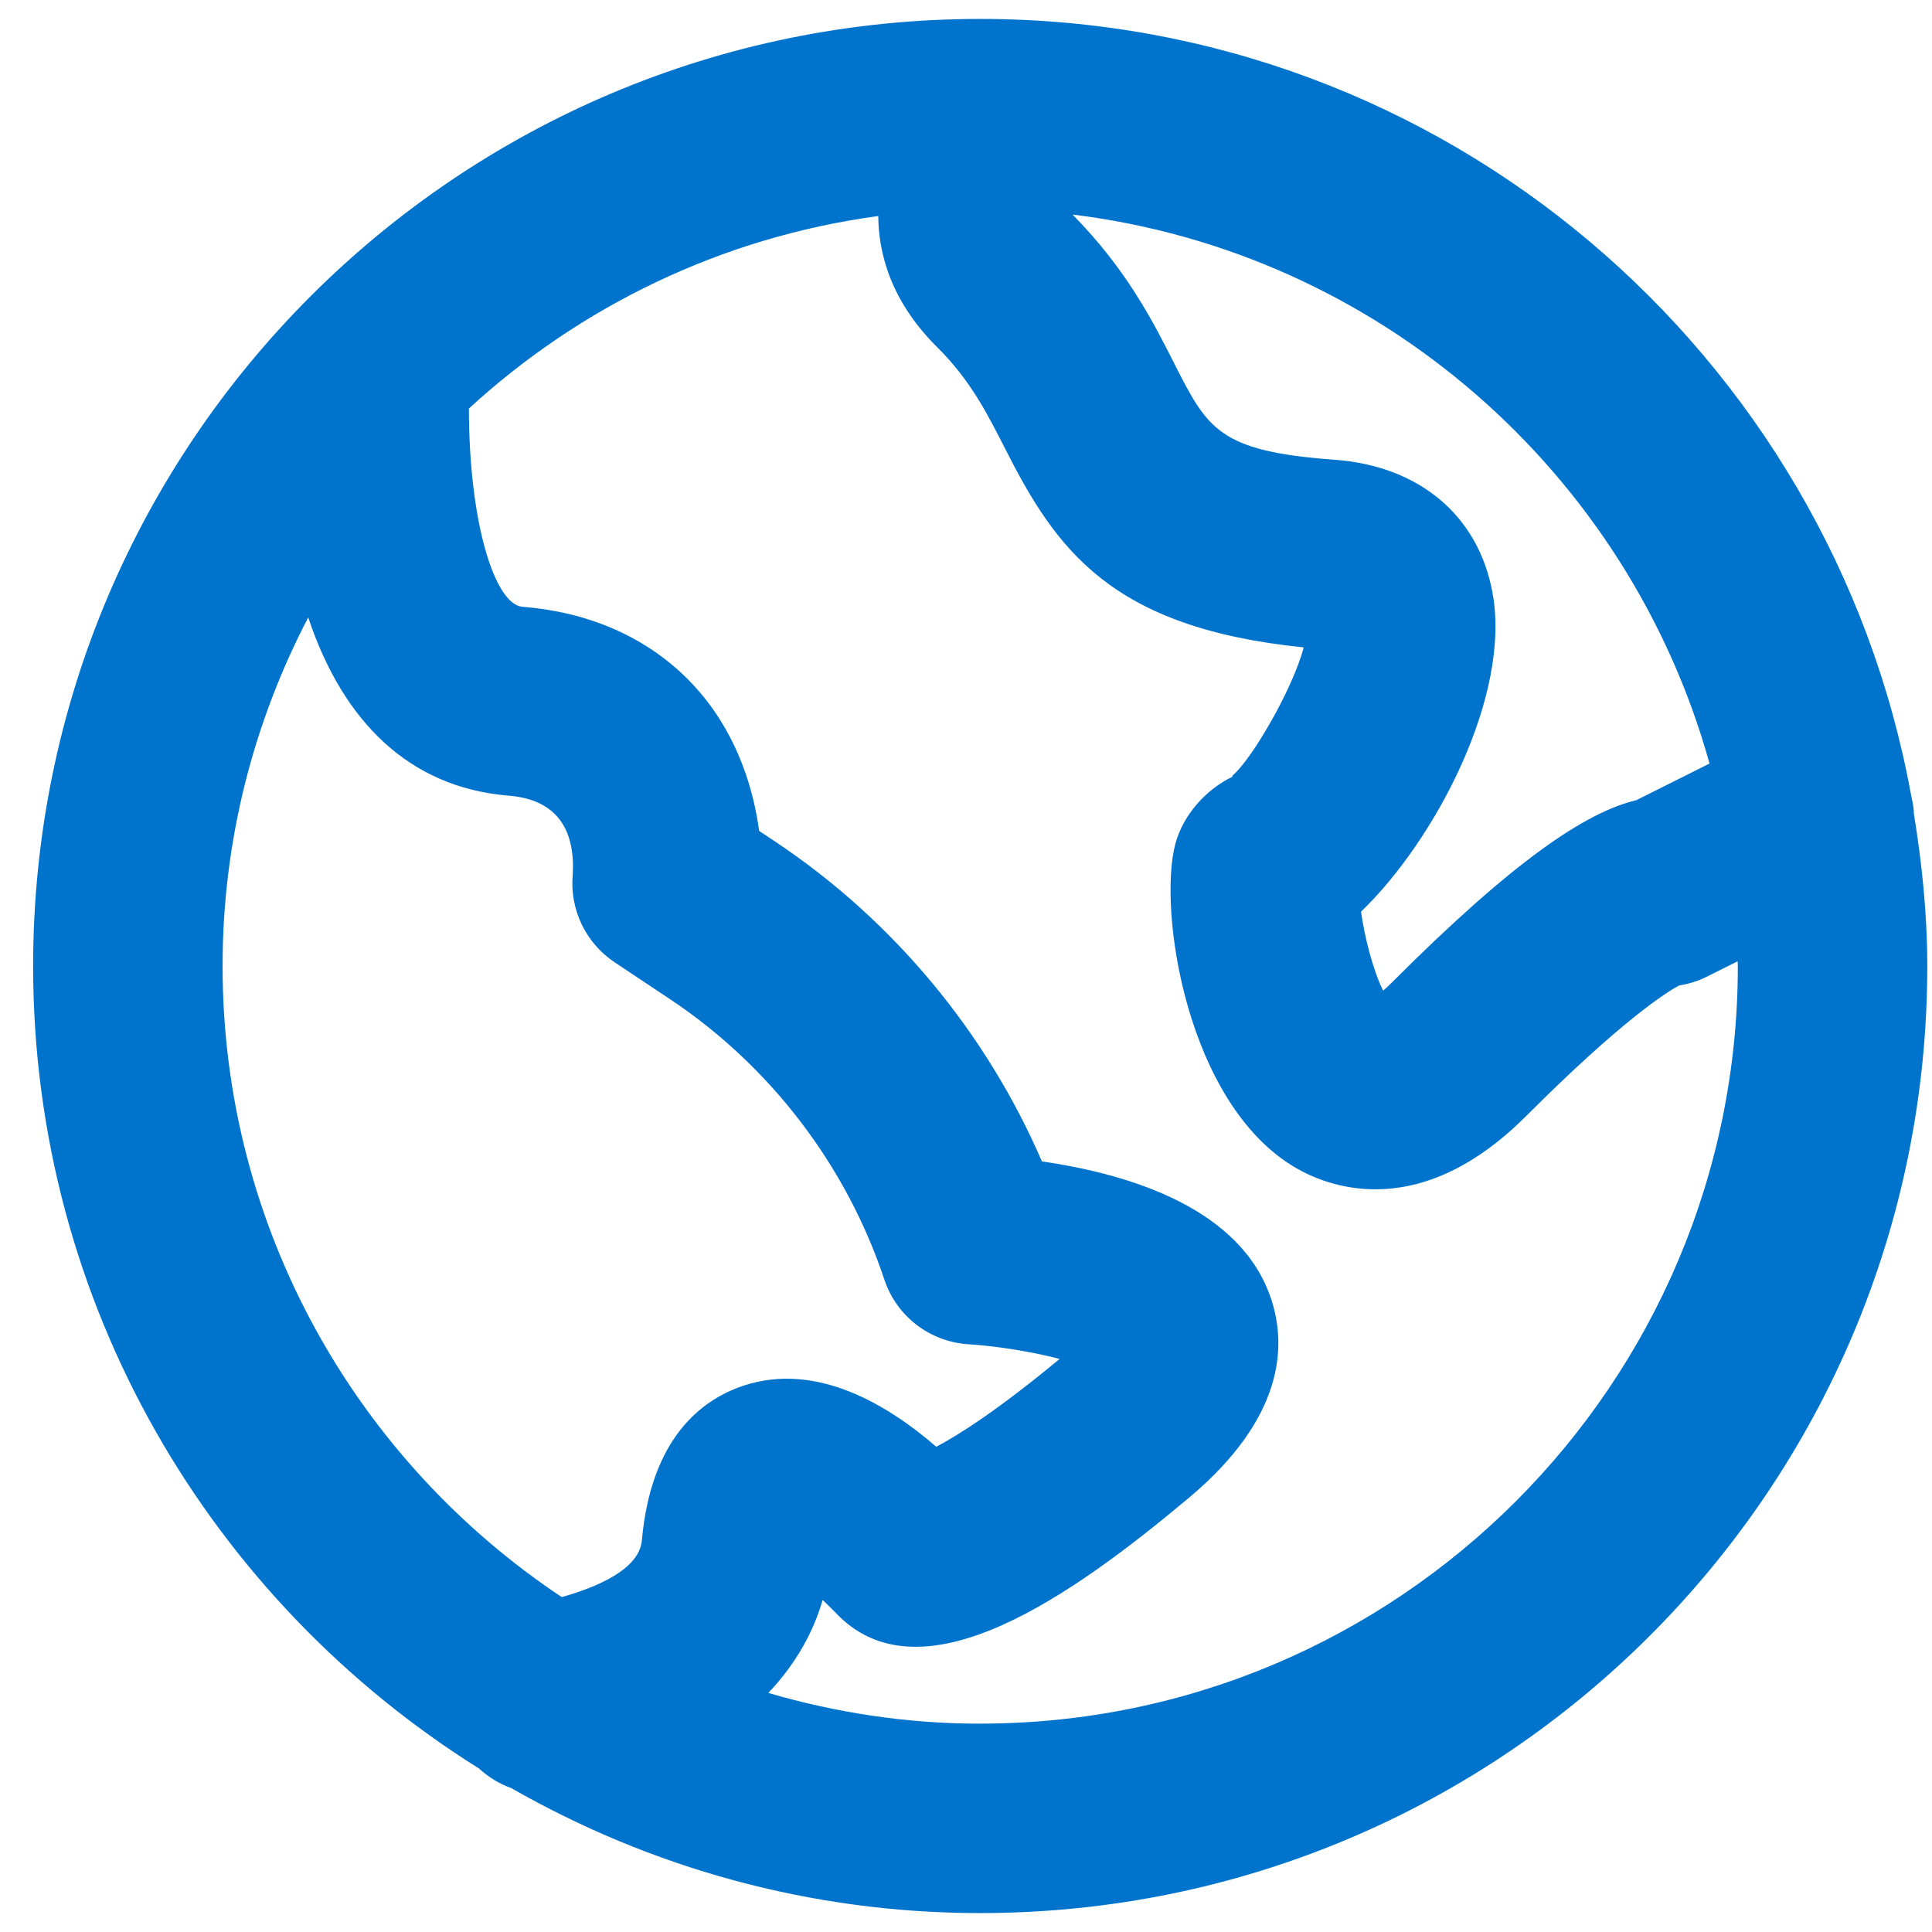 <svg width="34" height="34" viewBox="0 0 34 34" fill="none" xmlns="http://www.w3.org/2000/svg">
<path d="M33.681 14.319C33.681 14.206 33.654 14.098 33.631 13.986C32.21 6.222 25.424 0.333 17.25 0.333C8.045 0.333 0.583 7.795 0.583 17C0.583 22.961 3.723 28.177 8.429 31.122C8.594 31.272 8.782 31.392 8.993 31.465C11.429 32.859 14.243 33.667 17.25 33.667C26.455 33.667 33.917 26.205 33.917 17C33.917 16.085 33.823 15.194 33.681 14.319ZM30.085 13.437L28.799 14.081C27.901 14.296 26.638 15.146 24.496 17.289C24.439 17.347 24.387 17.394 24.341 17.434C24.164 17.077 24.014 16.492 23.952 16.044C25.254 14.79 26.596 12.251 26.267 10.438C26.02 9.073 24.975 8.196 23.477 8.09C21.449 7.942 21.251 7.551 20.663 6.393C20.29 5.656 19.825 4.739 18.875 3.776C24.265 4.435 28.662 8.319 30.085 13.437L30.085 13.437ZM3.917 17C3.917 14.788 4.466 12.704 5.424 10.866C6.048 12.737 7.228 13.842 8.902 13.998C9.213 14.023 10.157 14.099 10.079 15.397C10.025 16.005 10.307 16.594 10.814 16.933L11.799 17.589C13.559 18.763 14.896 20.515 15.564 22.521C15.779 23.166 16.366 23.615 17.045 23.657C17.577 23.692 18.181 23.793 18.648 23.915C17.558 24.818 16.869 25.254 16.477 25.461C15.642 24.738 14.377 23.953 13.077 24.388C12.354 24.631 11.459 25.298 11.296 27.106C11.251 27.621 10.497 27.934 9.886 28.106C6.292 25.715 3.917 21.631 3.917 17L3.917 17ZM17.25 30.334C15.955 30.334 14.706 30.139 13.521 29.793C14.035 29.252 14.329 28.675 14.477 28.156C14.579 28.252 14.68 28.353 14.778 28.455C16.278 29.899 18.852 28.094 20.919 26.362C22.607 24.949 22.641 23.68 22.371 22.863C21.848 21.279 19.921 20.669 18.336 20.439C17.353 18.165 15.717 16.194 13.648 14.815L13.36 14.623C13.264 13.923 13.004 12.998 12.33 12.199C11.806 11.578 10.831 10.809 9.19 10.678C8.712 10.633 8.254 9.222 8.252 7.189C10.209 5.393 12.697 4.175 15.456 3.802C15.461 4.44 15.662 5.3 16.524 6.141C17.087 6.71 17.38 7.289 17.691 7.901C18.586 9.665 19.545 11.048 22.943 11.393C22.751 12.127 22.022 13.378 21.684 13.654L21.69 13.668C21.212 13.9 20.818 14.35 20.684 14.852C20.375 16.003 20.875 19.438 22.813 20.558C23.088 20.717 23.576 20.93 24.206 20.93C24.935 20.93 25.855 20.642 26.853 19.645C28.544 17.954 29.322 17.465 29.55 17.342C29.721 17.316 29.887 17.264 30.043 17.185L30.579 16.917C30.579 16.945 30.583 16.972 30.583 17C30.583 24.352 24.602 30.333 17.25 30.333V30.334Z" fill="#0074CC"/>
</svg>
